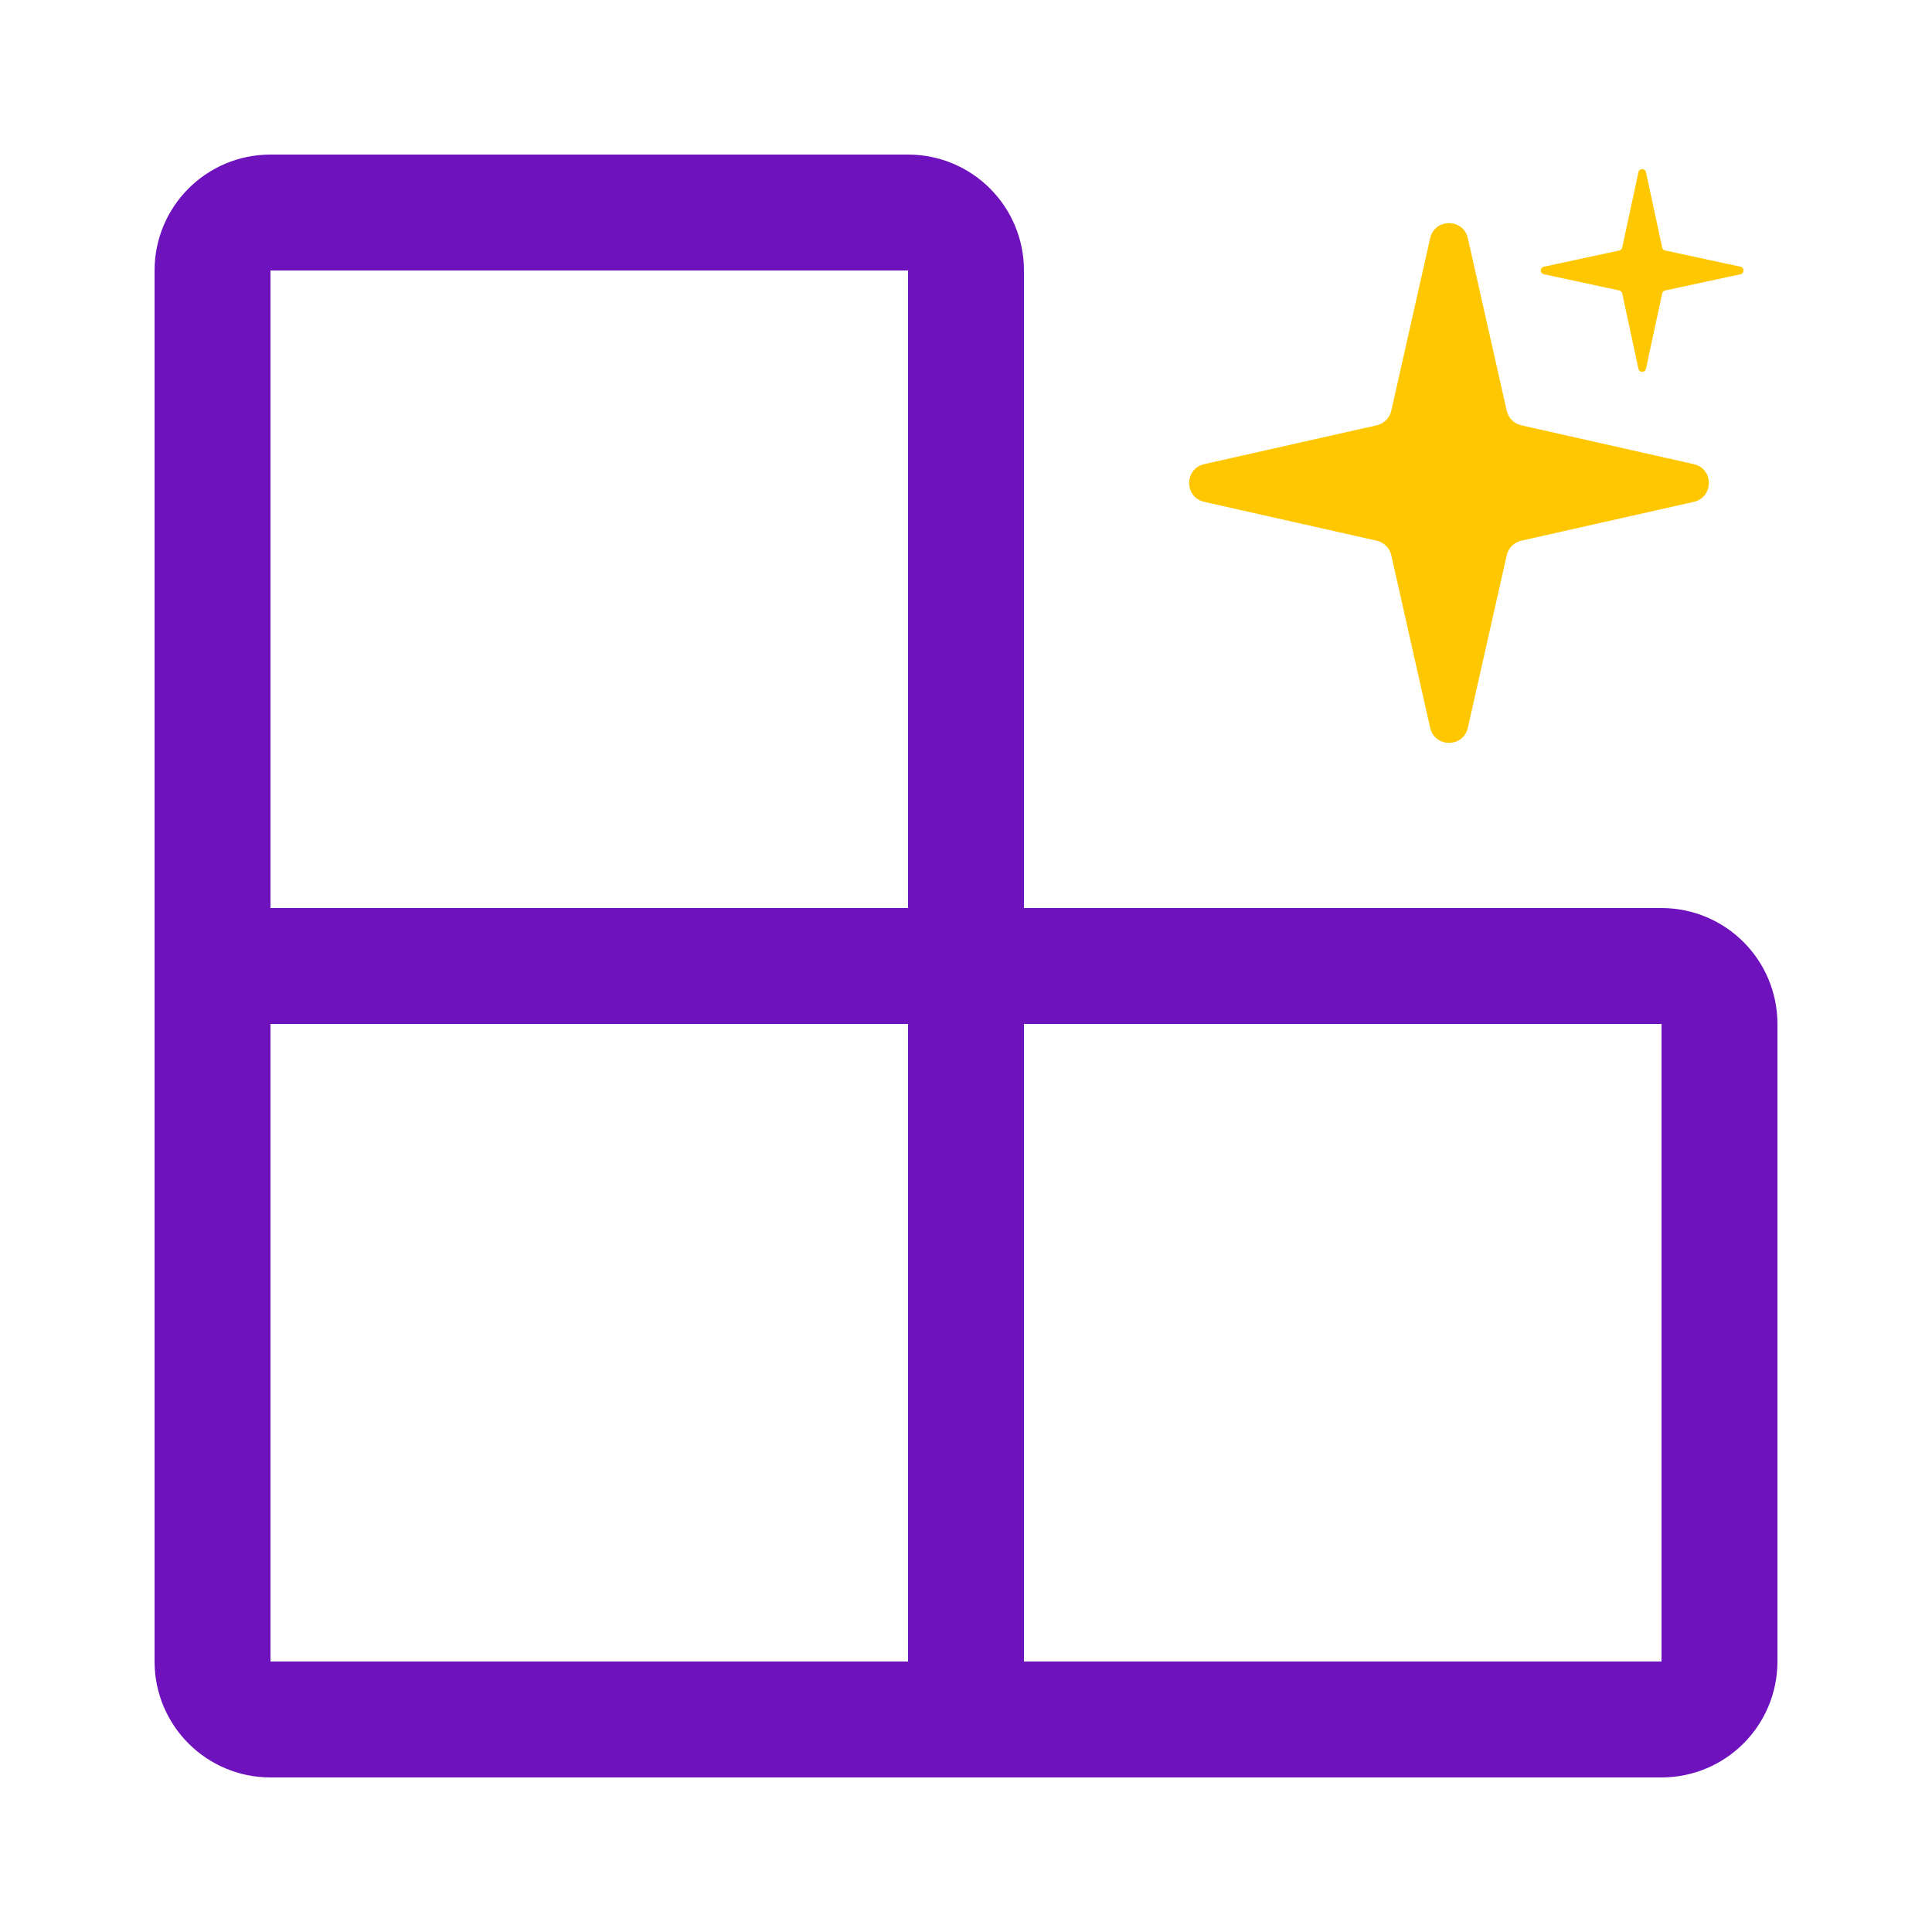 <svg width="100" height="100" viewBox="0 0 100 100" fill="none" xmlns="http://www.w3.org/2000/svg">
<path d="M50 89V14C50 12.343 48.657 11 47 11H14C12.343 11 11 12.343 11 14V50M50 89H14C12.343 89 11 87.657 11 86V50M50 89H86C87.657 89 89 87.657 89 86V53C89 51.343 87.657 50 86 50H11" stroke="#6E12BD" stroke-width="6"/>
<path d="M74.024 12.331C74.259 11.29 75.741 11.29 75.976 12.331L77.987 21.258C78.071 21.634 78.365 21.929 78.742 22.014L87.669 24.024C88.71 24.259 88.71 25.741 87.669 25.976L78.742 27.986C78.365 28.071 78.071 28.366 77.987 28.742L75.976 37.669C75.741 38.71 74.259 38.71 74.024 37.669L72.013 28.742C71.929 28.366 71.635 28.071 71.258 27.986L62.331 25.976C61.29 25.741 61.29 24.259 62.331 24.024L71.258 22.014C71.635 21.929 71.929 21.634 72.013 21.258L74.024 12.331Z" fill="#FFC700"/>
<path d="M84.805 8.911C84.85 8.7 85.15 8.7 85.195 8.911L86.034 12.813C86.05 12.89 86.11 12.95 86.187 12.966L90.089 13.805C90.3 13.85 90.3 14.15 90.089 14.195L86.187 15.034C86.11 15.05 86.05 15.11 86.034 15.187L85.195 19.089C85.15 19.3 84.85 19.3 84.805 19.089L83.966 15.187C83.95 15.11 83.89 15.05 83.813 15.034L79.911 14.195C79.7 14.15 79.7 13.85 79.911 13.805L83.813 12.966C83.89 12.95 83.95 12.89 83.966 12.813L84.805 8.911Z" fill="#FFC700"/>
</svg>
